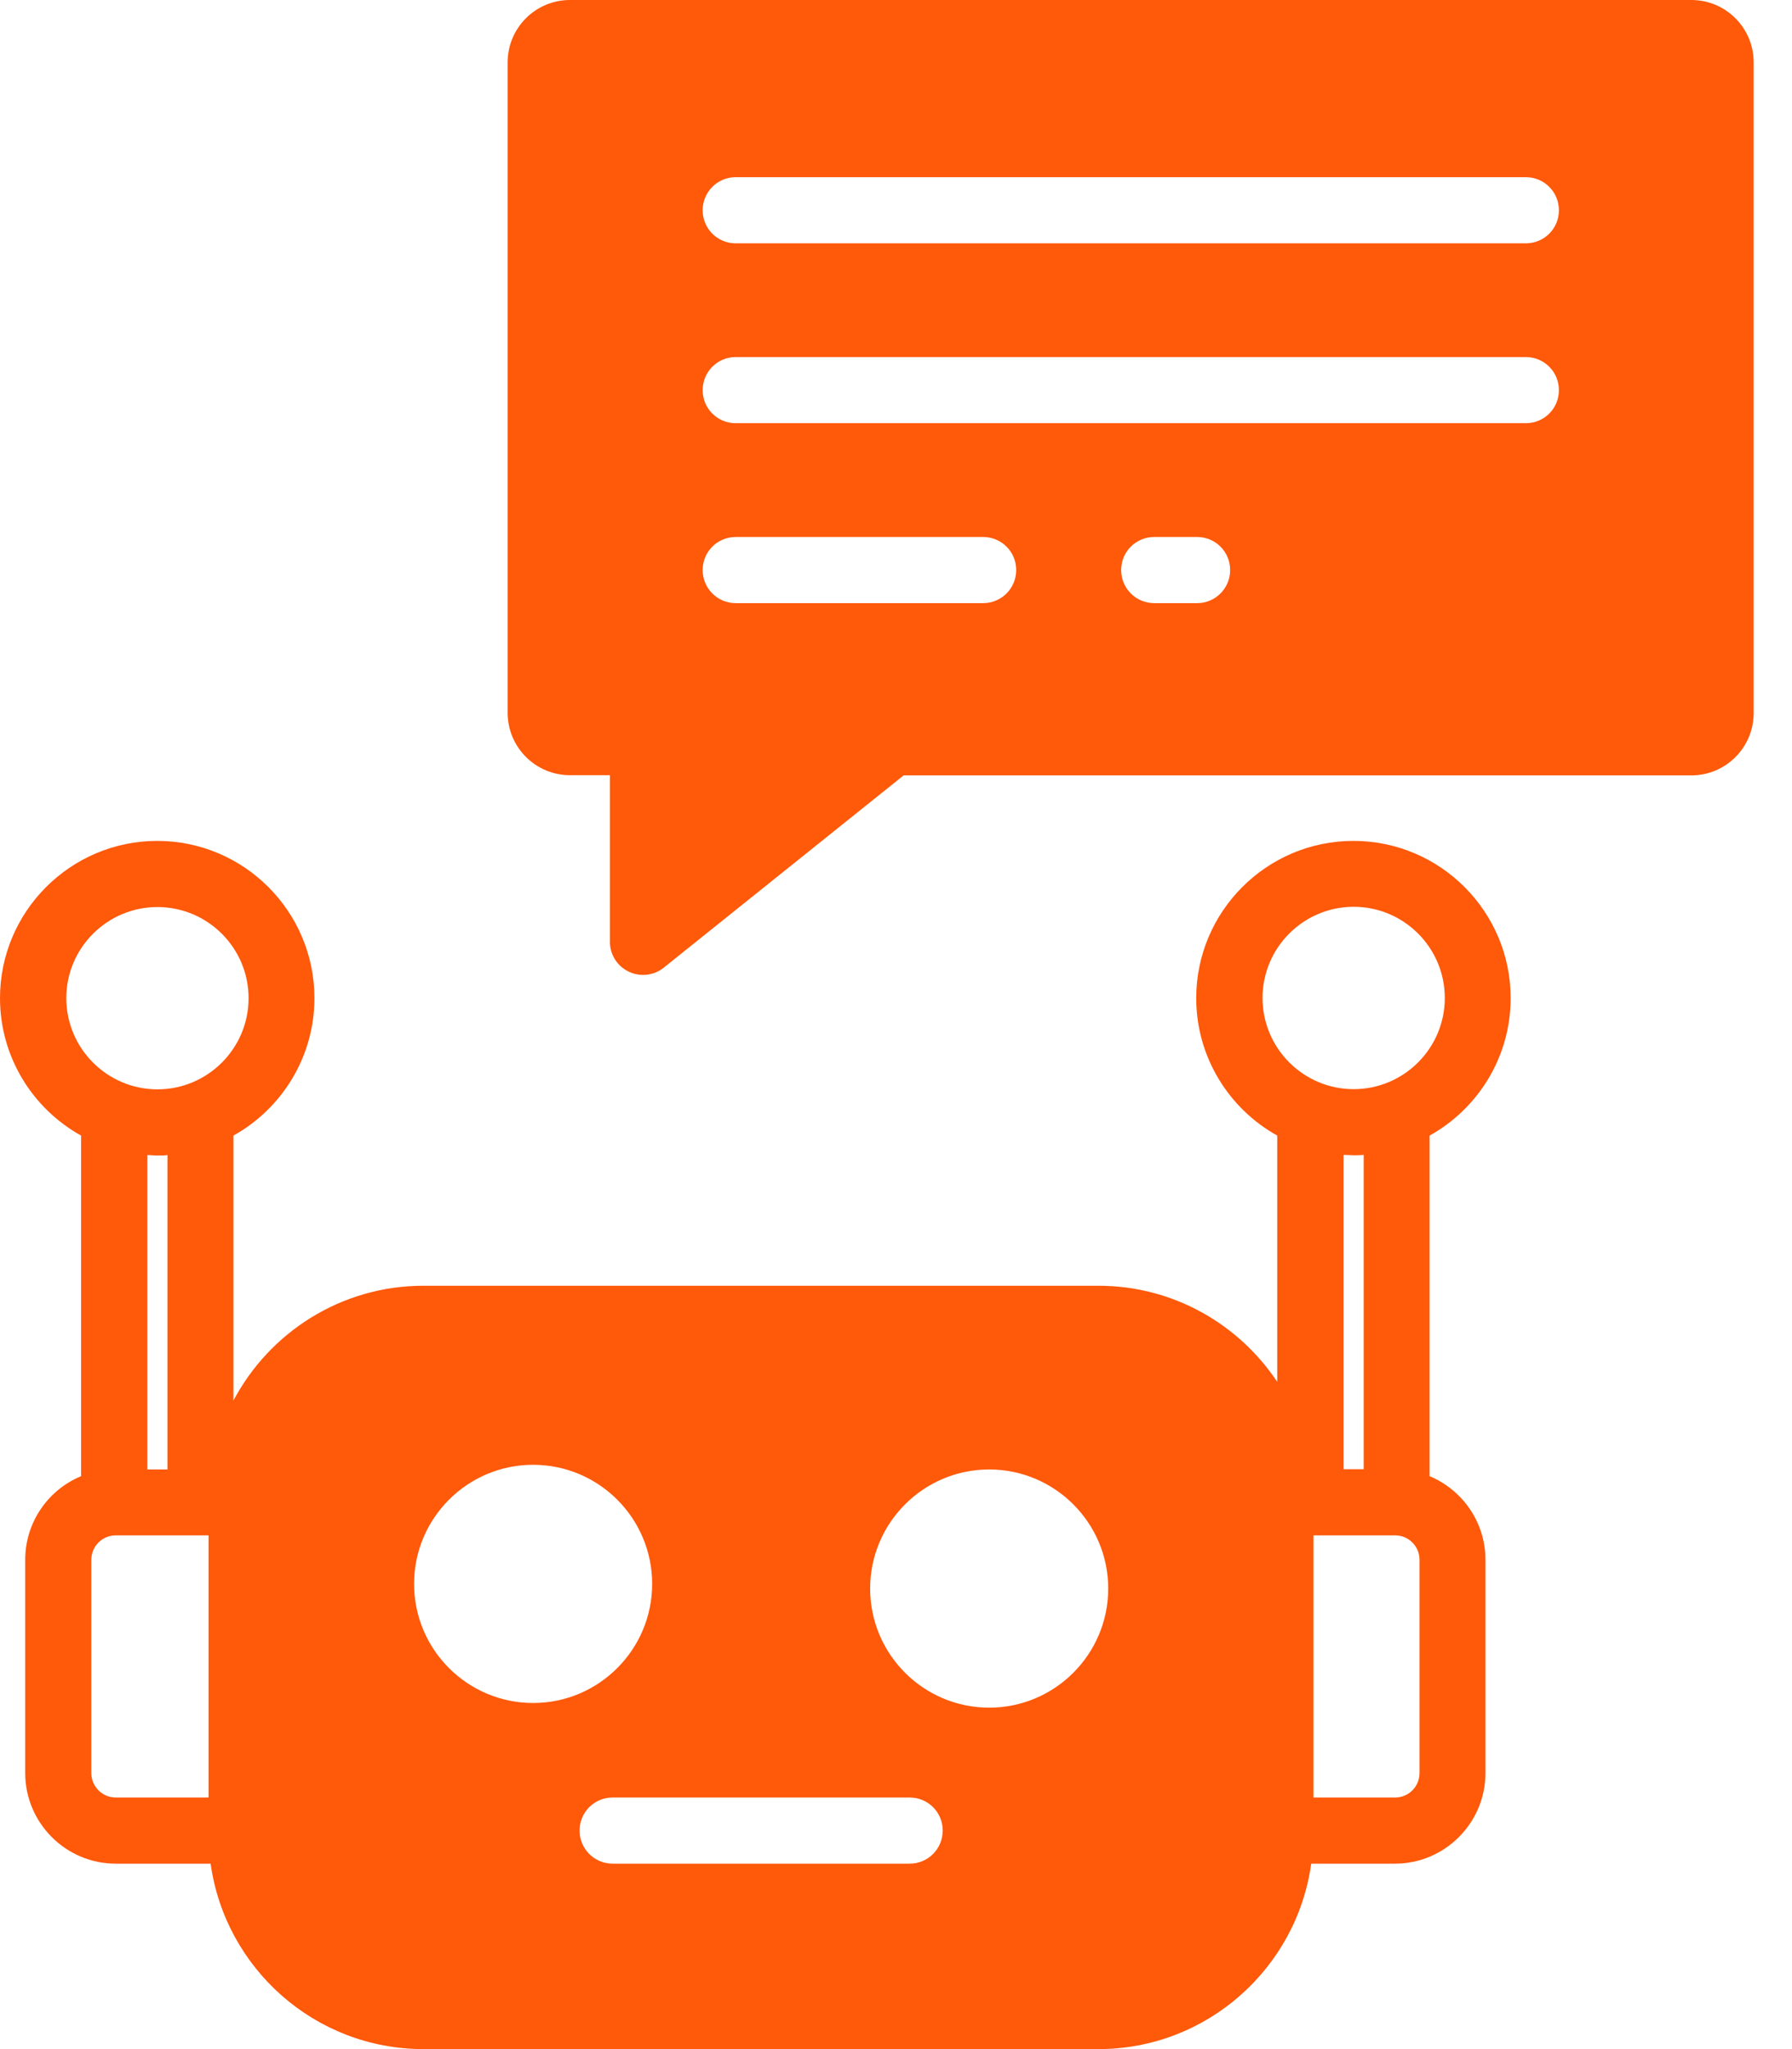 <svg width="28" height="32" viewBox="0 0 28 32" fill="none" xmlns="http://www.w3.org/2000/svg">
<path d="M23.604 15.588C23.604 14.234 22.501 13.132 21.147 13.132C19.793 13.132 18.691 14.234 18.691 15.588C18.691 16.509 19.204 17.316 19.957 17.734V21.58C19.354 20.676 18.328 20.079 17.162 20.079H6.616C5.329 20.079 4.209 20.809 3.647 21.873V17.734C4.4 17.316 4.913 16.509 4.913 15.588C4.913 14.234 3.811 13.132 2.457 13.132C1.103 13.132 0 14.234 0 15.588C0 16.509 0.513 17.316 1.267 17.734V23.053C0.754 23.265 0.394 23.771 0.394 24.358V27.69C0.394 28.468 1.029 29.104 1.808 29.104H3.291C3.518 30.737 4.92 32 6.616 32H17.162C18.858 32 20.261 30.737 20.488 29.104H21.797C22.575 29.104 23.21 28.468 23.21 27.69V24.358C23.21 23.768 22.847 23.265 22.337 23.053V17.734C23.091 17.316 23.604 16.509 23.604 15.588ZM3.259 28.071H1.808C1.598 28.071 1.427 27.9 1.427 27.69V24.358C1.427 24.148 1.598 23.977 1.808 23.977H3.259V28.071ZM2.303 22.948V18.038C2.356 18.038 2.408 18.045 2.46 18.045C2.513 18.045 2.565 18.045 2.617 18.038V22.948H2.307H2.303ZM2.46 17.012C1.675 17.012 1.036 16.373 1.036 15.588C1.036 14.803 1.675 14.165 2.46 14.165C3.245 14.165 3.884 14.803 3.884 15.588C3.884 16.373 3.245 17.012 2.46 17.012ZM8.33 22.875C9.356 22.875 10.19 23.709 10.19 24.735C10.19 25.761 9.356 26.595 8.33 26.595C7.304 26.595 6.47 25.761 6.47 24.735C6.47 23.709 7.304 22.875 8.33 22.875ZM14.213 28.071C14.5 28.071 14.73 28.301 14.73 28.587C14.73 28.873 14.5 29.104 14.213 29.104H9.572C9.286 29.104 9.056 28.873 9.056 28.587C9.056 28.301 9.286 28.071 9.572 28.071H14.213ZM15.456 26.668C14.43 26.668 13.596 25.834 13.596 24.808C13.596 23.782 14.43 22.948 15.456 22.948C16.482 22.948 17.316 23.782 17.316 24.808C17.316 25.834 16.482 26.668 15.456 26.668ZM22.18 27.69C22.18 27.9 22.009 28.071 21.8 28.071H20.523V23.977H21.8C22.009 23.977 22.18 24.148 22.18 24.358V27.69ZM20.994 22.944V18.035C21.046 18.035 21.099 18.041 21.151 18.041C21.203 18.041 21.256 18.041 21.308 18.035V22.944H20.997H20.994ZM21.151 17.009C20.366 17.009 19.727 16.37 19.727 15.585C19.727 14.8 20.366 14.161 21.151 14.161C21.936 14.161 22.575 14.8 22.575 15.585C22.575 16.37 21.936 17.009 21.151 17.009ZM26.431 0H8.906C8.368 0 7.932 0.436 7.932 0.974V11.132C7.932 11.669 8.368 12.106 8.906 12.106H9.53V14.709C9.53 14.908 9.645 15.089 9.823 15.173C9.893 15.208 9.97 15.225 10.047 15.225C10.162 15.225 10.277 15.187 10.368 15.114L14.119 12.109H26.427C26.965 12.109 27.401 11.673 27.401 11.135V0.974C27.401 0.436 26.965 0 26.427 0H26.431ZM10.979 8.902C10.979 8.616 11.209 8.386 11.495 8.386H15.361C15.648 8.386 15.878 8.616 15.878 8.902C15.878 9.188 15.648 9.419 15.361 9.419H11.495C11.209 9.419 10.979 9.188 10.979 8.902ZM11.495 6.609C11.209 6.609 10.979 6.379 10.979 6.093C10.979 5.807 11.209 5.576 11.495 5.576H23.841C24.128 5.576 24.358 5.807 24.358 6.093C24.358 6.379 24.128 6.609 23.841 6.609H11.495ZM19.221 8.902C19.221 9.188 18.991 9.419 18.705 9.419H18.035C17.748 9.419 17.518 9.188 17.518 8.902C17.518 8.616 17.748 8.386 18.035 8.386H18.705C18.991 8.386 19.221 8.616 19.221 8.902ZM23.841 3.8H11.495C11.209 3.8 10.979 3.57 10.979 3.284C10.979 2.998 11.209 2.767 11.495 2.767H23.841C24.128 2.767 24.358 2.998 24.358 3.284C24.358 3.57 24.128 3.8 23.841 3.8Z" fill="#FF590A"/>
</svg>
